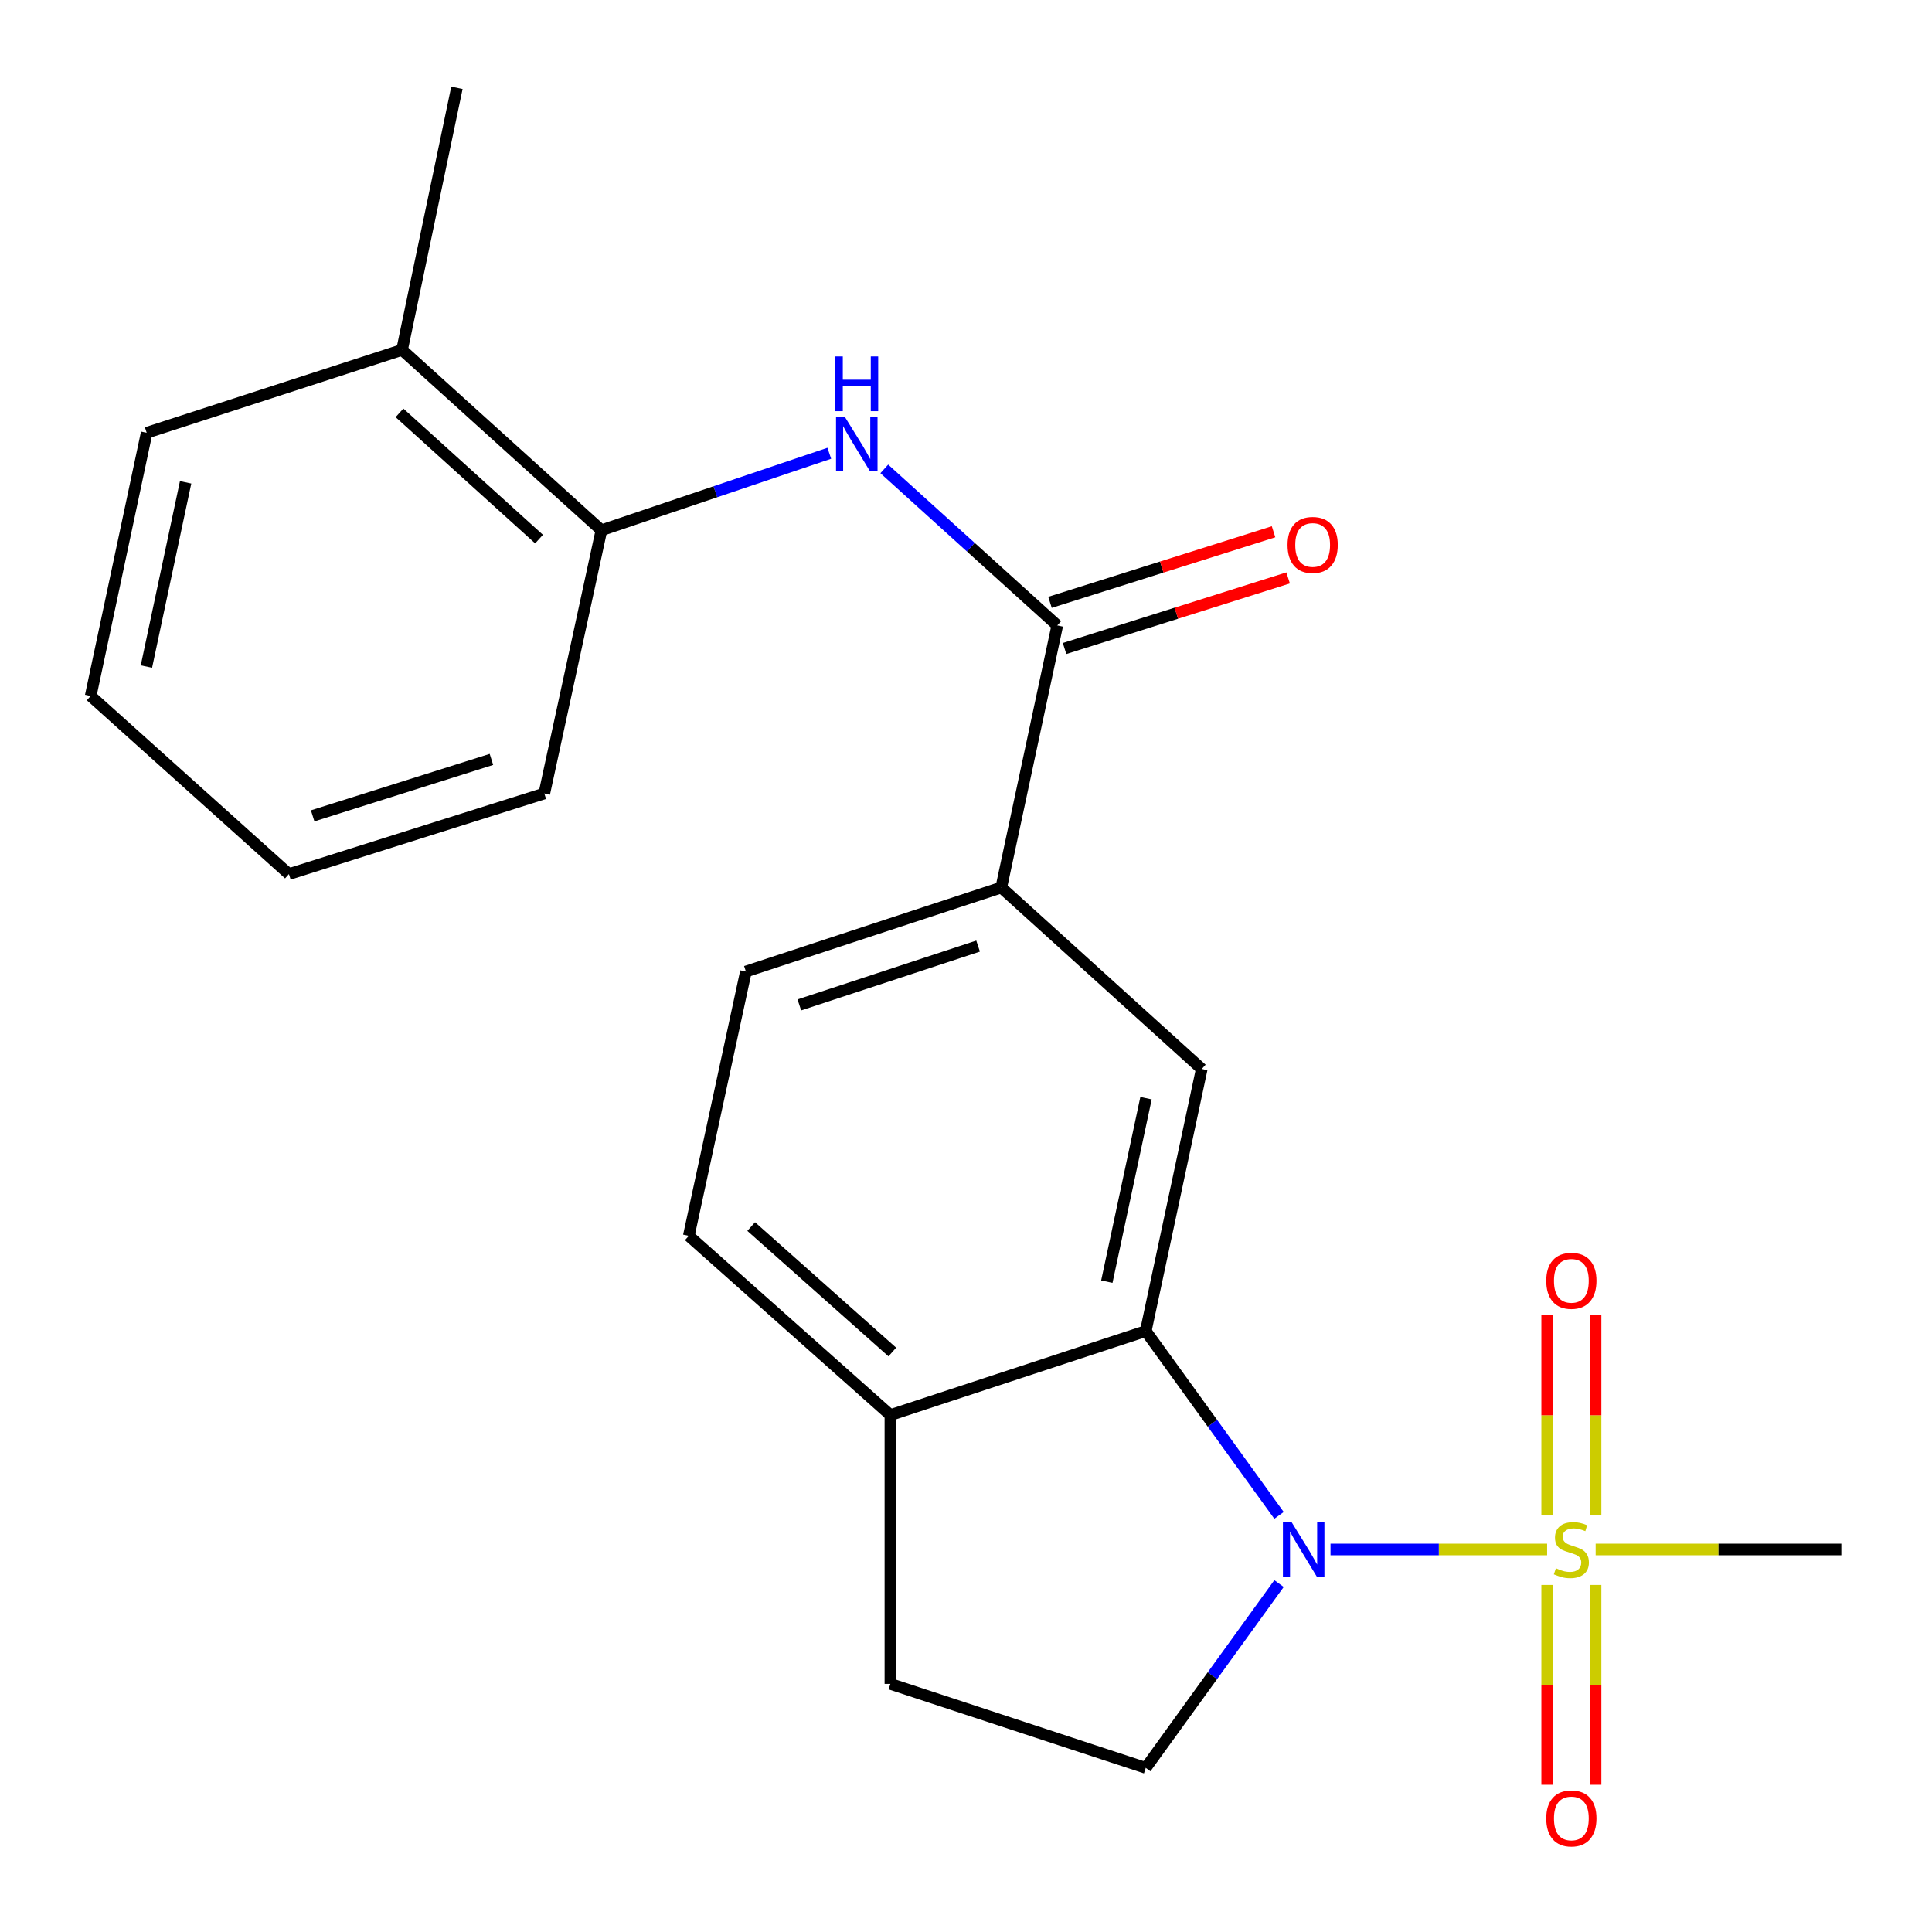 <?xml version='1.0' encoding='iso-8859-1'?>
<svg version='1.1' baseProfile='full'
              xmlns='http://www.w3.org/2000/svg'
                      xmlns:rdkit='http://www.rdkit.org/xml'
                      xmlns:xlink='http://www.w3.org/1999/xlink'
                  xml:space='preserve'
width='1000px' height='1000px' viewBox='0 0 1000 1000'>
<!-- END OF HEADER -->
<rect style='opacity:1.0;fill:#FFFFFF;stroke:none' width='1000' height='1000' x='0' y='0'> </rect>
<path class='bond-0' d='M 800.789,802.004 L 744.729,802.004' style='fill:none;fill-rule:evenodd;stroke:#CCCC00;stroke-width:6px;stroke-linecap:butt;stroke-linejoin:miter;stroke-opacity:1' />
<path class='bond-0' d='M 744.729,802.004 L 688.669,802.004' style='fill:none;fill-rule:evenodd;stroke:#0000FF;stroke-width:6px;stroke-linecap:butt;stroke-linejoin:miter;stroke-opacity:1' />
<path class='bond-9' d='M 825.858,784.405 L 825.858,732.534' style='fill:none;fill-rule:evenodd;stroke:#CCCC00;stroke-width:6px;stroke-linecap:butt;stroke-linejoin:miter;stroke-opacity:1' />
<path class='bond-9' d='M 825.858,732.534 L 825.858,680.664' style='fill:none;fill-rule:evenodd;stroke:#FF0000;stroke-width:6px;stroke-linecap:butt;stroke-linejoin:miter;stroke-opacity:1' />
<path class='bond-9' d='M 800.808,784.405 L 800.808,732.534' style='fill:none;fill-rule:evenodd;stroke:#CCCC00;stroke-width:6px;stroke-linecap:butt;stroke-linejoin:miter;stroke-opacity:1' />
<path class='bond-9' d='M 800.808,732.534 L 800.808,680.664' style='fill:none;fill-rule:evenodd;stroke:#FF0000;stroke-width:6px;stroke-linecap:butt;stroke-linejoin:miter;stroke-opacity:1' />
<path class='bond-10' d='M 800.808,820.362 L 800.808,872.075' style='fill:none;fill-rule:evenodd;stroke:#CCCC00;stroke-width:6px;stroke-linecap:butt;stroke-linejoin:miter;stroke-opacity:1' />
<path class='bond-10' d='M 800.808,872.075 L 800.808,923.789' style='fill:none;fill-rule:evenodd;stroke:#FF0000;stroke-width:6px;stroke-linecap:butt;stroke-linejoin:miter;stroke-opacity:1' />
<path class='bond-10' d='M 825.858,820.362 L 825.858,872.075' style='fill:none;fill-rule:evenodd;stroke:#CCCC00;stroke-width:6px;stroke-linecap:butt;stroke-linejoin:miter;stroke-opacity:1' />
<path class='bond-10' d='M 825.858,872.075 L 825.858,923.789' style='fill:none;fill-rule:evenodd;stroke:#FF0000;stroke-width:6px;stroke-linecap:butt;stroke-linejoin:miter;stroke-opacity:1' />
<path class='bond-16' d='M 825.906,802.004 L 889.488,802.004' style='fill:none;fill-rule:evenodd;stroke:#CCCC00;stroke-width:6px;stroke-linecap:butt;stroke-linejoin:miter;stroke-opacity:1' />
<path class='bond-16' d='M 889.488,802.004 L 953.069,802.004' style='fill:none;fill-rule:evenodd;stroke:#000000;stroke-width:6px;stroke-linecap:butt;stroke-linejoin:miter;stroke-opacity:1' />
<path class='bond-1' d='M 662.02,784.356 L 627.533,736.657' style='fill:none;fill-rule:evenodd;stroke:#0000FF;stroke-width:6px;stroke-linecap:butt;stroke-linejoin:miter;stroke-opacity:1' />
<path class='bond-1' d='M 627.533,736.657 L 593.046,688.959' style='fill:none;fill-rule:evenodd;stroke:#000000;stroke-width:6px;stroke-linecap:butt;stroke-linejoin:miter;stroke-opacity:1' />
<path class='bond-6' d='M 662.02,819.651 L 627.533,867.35' style='fill:none;fill-rule:evenodd;stroke:#0000FF;stroke-width:6px;stroke-linecap:butt;stroke-linejoin:miter;stroke-opacity:1' />
<path class='bond-6' d='M 627.533,867.35 L 593.046,915.048' style='fill:none;fill-rule:evenodd;stroke:#000000;stroke-width:6px;stroke-linecap:butt;stroke-linejoin:miter;stroke-opacity:1' />
<path class='bond-4' d='M 593.046,688.959 L 622.021,553.3' style='fill:none;fill-rule:evenodd;stroke:#000000;stroke-width:6px;stroke-linecap:butt;stroke-linejoin:miter;stroke-opacity:1' />
<path class='bond-4' d='M 572.895,663.378 L 593.177,568.416' style='fill:none;fill-rule:evenodd;stroke:#000000;stroke-width:6px;stroke-linecap:butt;stroke-linejoin:miter;stroke-opacity:1' />
<path class='bond-8' d='M 593.046,688.959 L 460.866,732.434' style='fill:none;fill-rule:evenodd;stroke:#000000;stroke-width:6px;stroke-linecap:butt;stroke-linejoin:miter;stroke-opacity:1' />
<path class='bond-2' d='M 547.247,323.717 L 518.259,459.376' style='fill:none;fill-rule:evenodd;stroke:#000000;stroke-width:6px;stroke-linecap:butt;stroke-linejoin:miter;stroke-opacity:1' />
<path class='bond-3' d='M 547.247,323.717 L 502.478,283.205' style='fill:none;fill-rule:evenodd;stroke:#000000;stroke-width:6px;stroke-linecap:butt;stroke-linejoin:miter;stroke-opacity:1' />
<path class='bond-3' d='M 502.478,283.205 L 457.71,242.693' style='fill:none;fill-rule:evenodd;stroke:#0000FF;stroke-width:6px;stroke-linecap:butt;stroke-linejoin:miter;stroke-opacity:1' />
<path class='bond-11' d='M 551.018,335.661 L 608.875,317.392' style='fill:none;fill-rule:evenodd;stroke:#000000;stroke-width:6px;stroke-linecap:butt;stroke-linejoin:miter;stroke-opacity:1' />
<path class='bond-11' d='M 608.875,317.392 L 666.733,299.124' style='fill:none;fill-rule:evenodd;stroke:#FF0000;stroke-width:6px;stroke-linecap:butt;stroke-linejoin:miter;stroke-opacity:1' />
<path class='bond-11' d='M 543.476,311.774 L 601.333,293.505' style='fill:none;fill-rule:evenodd;stroke:#000000;stroke-width:6px;stroke-linecap:butt;stroke-linejoin:miter;stroke-opacity:1' />
<path class='bond-11' d='M 601.333,293.505 L 659.19,275.237' style='fill:none;fill-rule:evenodd;stroke:#FF0000;stroke-width:6px;stroke-linecap:butt;stroke-linejoin:miter;stroke-opacity:1' />
<path class='bond-7' d='M 429.243,234.613 L 370.267,254.533' style='fill:none;fill-rule:evenodd;stroke:#0000FF;stroke-width:6px;stroke-linecap:butt;stroke-linejoin:miter;stroke-opacity:1' />
<path class='bond-7' d='M 370.267,254.533 L 311.291,274.452' style='fill:none;fill-rule:evenodd;stroke:#000000;stroke-width:6px;stroke-linecap:butt;stroke-linejoin:miter;stroke-opacity:1' />
<path class='bond-5' d='M 622.021,553.3 L 518.259,459.376' style='fill:none;fill-rule:evenodd;stroke:#000000;stroke-width:6px;stroke-linecap:butt;stroke-linejoin:miter;stroke-opacity:1' />
<path class='bond-23' d='M 518.259,459.376 L 386.079,502.866' style='fill:none;fill-rule:evenodd;stroke:#000000;stroke-width:6px;stroke-linecap:butt;stroke-linejoin:miter;stroke-opacity:1' />
<path class='bond-23' d='M 506.261,489.695 L 413.735,520.138' style='fill:none;fill-rule:evenodd;stroke:#000000;stroke-width:6px;stroke-linecap:butt;stroke-linejoin:miter;stroke-opacity:1' />
<path class='bond-12' d='M 593.046,915.048 L 460.866,871.573' style='fill:none;fill-rule:evenodd;stroke:#000000;stroke-width:6px;stroke-linecap:butt;stroke-linejoin:miter;stroke-opacity:1' />
<path class='bond-15' d='M 311.291,274.452 L 208.099,181.114' style='fill:none;fill-rule:evenodd;stroke:#000000;stroke-width:6px;stroke-linecap:butt;stroke-linejoin:miter;stroke-opacity:1' />
<path class='bond-15' d='M 279.008,279.029 L 206.774,213.692' style='fill:none;fill-rule:evenodd;stroke:#000000;stroke-width:6px;stroke-linecap:butt;stroke-linejoin:miter;stroke-opacity:1' />
<path class='bond-17' d='M 311.291,274.452 L 281.732,410.696' style='fill:none;fill-rule:evenodd;stroke:#000000;stroke-width:6px;stroke-linecap:butt;stroke-linejoin:miter;stroke-opacity:1' />
<path class='bond-14' d='M 460.866,732.434 L 356.52,639.666' style='fill:none;fill-rule:evenodd;stroke:#000000;stroke-width:6px;stroke-linecap:butt;stroke-linejoin:miter;stroke-opacity:1' />
<path class='bond-14' d='M 461.858,699.798 L 388.816,634.86' style='fill:none;fill-rule:evenodd;stroke:#000000;stroke-width:6px;stroke-linecap:butt;stroke-linejoin:miter;stroke-opacity:1' />
<path class='bond-22' d='M 460.866,732.434 L 460.866,871.573' style='fill:none;fill-rule:evenodd;stroke:#000000;stroke-width:6px;stroke-linecap:butt;stroke-linejoin:miter;stroke-opacity:1' />
<path class='bond-13' d='M 386.079,502.866 L 356.52,639.666' style='fill:none;fill-rule:evenodd;stroke:#000000;stroke-width:6px;stroke-linecap:butt;stroke-linejoin:miter;stroke-opacity:1' />
<path class='bond-18' d='M 208.099,181.114 L 236.503,45.455' style='fill:none;fill-rule:evenodd;stroke:#000000;stroke-width:6px;stroke-linecap:butt;stroke-linejoin:miter;stroke-opacity:1' />
<path class='bond-19' d='M 208.099,181.114 L 75.919,224.005' style='fill:none;fill-rule:evenodd;stroke:#000000;stroke-width:6px;stroke-linecap:butt;stroke-linejoin:miter;stroke-opacity:1' />
<path class='bond-20' d='M 281.732,410.696 L 149.552,452.432' style='fill:none;fill-rule:evenodd;stroke:#000000;stroke-width:6px;stroke-linecap:butt;stroke-linejoin:miter;stroke-opacity:1' />
<path class='bond-20' d='M 254.362,393.069 L 161.836,422.284' style='fill:none;fill-rule:evenodd;stroke:#000000;stroke-width:6px;stroke-linecap:butt;stroke-linejoin:miter;stroke-opacity:1' />
<path class='bond-24' d='M 75.919,224.005 L 46.931,360.234' style='fill:none;fill-rule:evenodd;stroke:#000000;stroke-width:6px;stroke-linecap:butt;stroke-linejoin:miter;stroke-opacity:1' />
<path class='bond-24' d='M 96.072,249.653 L 75.78,345.014' style='fill:none;fill-rule:evenodd;stroke:#000000;stroke-width:6px;stroke-linecap:butt;stroke-linejoin:miter;stroke-opacity:1' />
<path class='bond-21' d='M 149.552,452.432 L 46.931,360.234' style='fill:none;fill-rule:evenodd;stroke:#000000;stroke-width:6px;stroke-linecap:butt;stroke-linejoin:miter;stroke-opacity:1' />
<path  class='atom-0' d='M 805.333 811.724
Q 805.653 811.844, 806.973 812.404
Q 808.293 812.964, 809.733 813.324
Q 811.213 813.644, 812.653 813.644
Q 815.333 813.644, 816.893 812.364
Q 818.453 811.044, 818.453 808.764
Q 818.453 807.204, 817.653 806.244
Q 816.893 805.284, 815.693 804.764
Q 814.493 804.244, 812.493 803.644
Q 809.973 802.884, 808.453 802.164
Q 806.973 801.444, 805.893 799.924
Q 804.853 798.404, 804.853 795.844
Q 804.853 792.284, 807.253 790.084
Q 809.693 787.884, 814.493 787.884
Q 817.773 787.884, 821.493 789.444
L 820.573 792.524
Q 817.173 791.124, 814.613 791.124
Q 811.853 791.124, 810.333 792.284
Q 808.813 793.404, 808.853 795.364
Q 808.853 796.884, 809.613 797.804
Q 810.413 798.724, 811.533 799.244
Q 812.693 799.764, 814.613 800.364
Q 817.173 801.164, 818.693 801.964
Q 820.213 802.764, 821.293 804.404
Q 822.413 806.004, 822.413 808.764
Q 822.413 812.684, 819.773 814.804
Q 817.173 816.884, 812.813 816.884
Q 810.293 816.884, 808.373 816.324
Q 806.493 815.804, 804.253 814.884
L 805.333 811.724
' fill='#CCCC00'/>
<path  class='atom-1' d='M 668.519 787.844
L 677.799 802.844
Q 678.719 804.324, 680.199 807.004
Q 681.679 809.684, 681.759 809.844
L 681.759 787.844
L 685.519 787.844
L 685.519 816.164
L 681.639 816.164
L 671.679 799.764
Q 670.519 797.844, 669.279 795.644
Q 668.079 793.444, 667.719 792.764
L 667.719 816.164
L 664.039 816.164
L 664.039 787.844
L 668.519 787.844
' fill='#0000FF'/>
<path  class='atom-4' d='M 437.211 215.648
L 446.491 230.648
Q 447.411 232.128, 448.891 234.808
Q 450.371 237.488, 450.451 237.648
L 450.451 215.648
L 454.211 215.648
L 454.211 243.968
L 450.331 243.968
L 440.371 227.568
Q 439.211 225.648, 437.971 223.448
Q 436.771 221.248, 436.411 220.568
L 436.411 243.968
L 432.731 243.968
L 432.731 215.648
L 437.211 215.648
' fill='#0000FF'/>
<path  class='atom-4' d='M 432.391 184.496
L 436.231 184.496
L 436.231 196.536
L 450.711 196.536
L 450.711 184.496
L 454.551 184.496
L 454.551 212.816
L 450.711 212.816
L 450.711 199.736
L 436.231 199.736
L 436.231 212.816
L 432.391 212.816
L 432.391 184.496
' fill='#0000FF'/>
<path  class='atom-10' d='M 800.333 662.945
Q 800.333 656.145, 803.693 652.345
Q 807.053 648.545, 813.333 648.545
Q 819.613 648.545, 822.973 652.345
Q 826.333 656.145, 826.333 662.945
Q 826.333 669.825, 822.933 673.745
Q 819.533 677.625, 813.333 677.625
Q 807.093 677.625, 803.693 673.745
Q 800.333 669.865, 800.333 662.945
M 813.333 674.425
Q 817.653 674.425, 819.973 671.545
Q 822.333 668.625, 822.333 662.945
Q 822.333 657.385, 819.973 654.585
Q 817.653 651.745, 813.333 651.745
Q 809.013 651.745, 806.653 654.545
Q 804.333 657.345, 804.333 662.945
Q 804.333 668.665, 806.653 671.545
Q 809.013 674.425, 813.333 674.425
' fill='#FF0000'/>
<path  class='atom-11' d='M 800.333 941.208
Q 800.333 934.408, 803.693 930.608
Q 807.053 926.808, 813.333 926.808
Q 819.613 926.808, 822.973 930.608
Q 826.333 934.408, 826.333 941.208
Q 826.333 948.088, 822.933 952.008
Q 819.533 955.888, 813.333 955.888
Q 807.093 955.888, 803.693 952.008
Q 800.333 948.128, 800.333 941.208
M 813.333 952.688
Q 817.653 952.688, 819.973 949.808
Q 822.333 946.888, 822.333 941.208
Q 822.333 935.648, 819.973 932.848
Q 817.653 930.008, 813.333 930.008
Q 809.013 930.008, 806.653 932.808
Q 804.333 935.608, 804.333 941.208
Q 804.333 946.928, 806.653 949.808
Q 809.013 952.688, 813.333 952.688
' fill='#FF0000'/>
<path  class='atom-12' d='M 666.427 282.061
Q 666.427 275.261, 669.787 271.461
Q 673.147 267.661, 679.427 267.661
Q 685.707 267.661, 689.067 271.461
Q 692.427 275.261, 692.427 282.061
Q 692.427 288.941, 689.027 292.861
Q 685.627 296.741, 679.427 296.741
Q 673.187 296.741, 669.787 292.861
Q 666.427 288.981, 666.427 282.061
M 679.427 293.541
Q 683.747 293.541, 686.067 290.661
Q 688.427 287.741, 688.427 282.061
Q 688.427 276.501, 686.067 273.701
Q 683.747 270.861, 679.427 270.861
Q 675.107 270.861, 672.747 273.661
Q 670.427 276.461, 670.427 282.061
Q 670.427 287.781, 672.747 290.661
Q 675.107 293.541, 679.427 293.541
' fill='#FF0000'/>
</svg>
